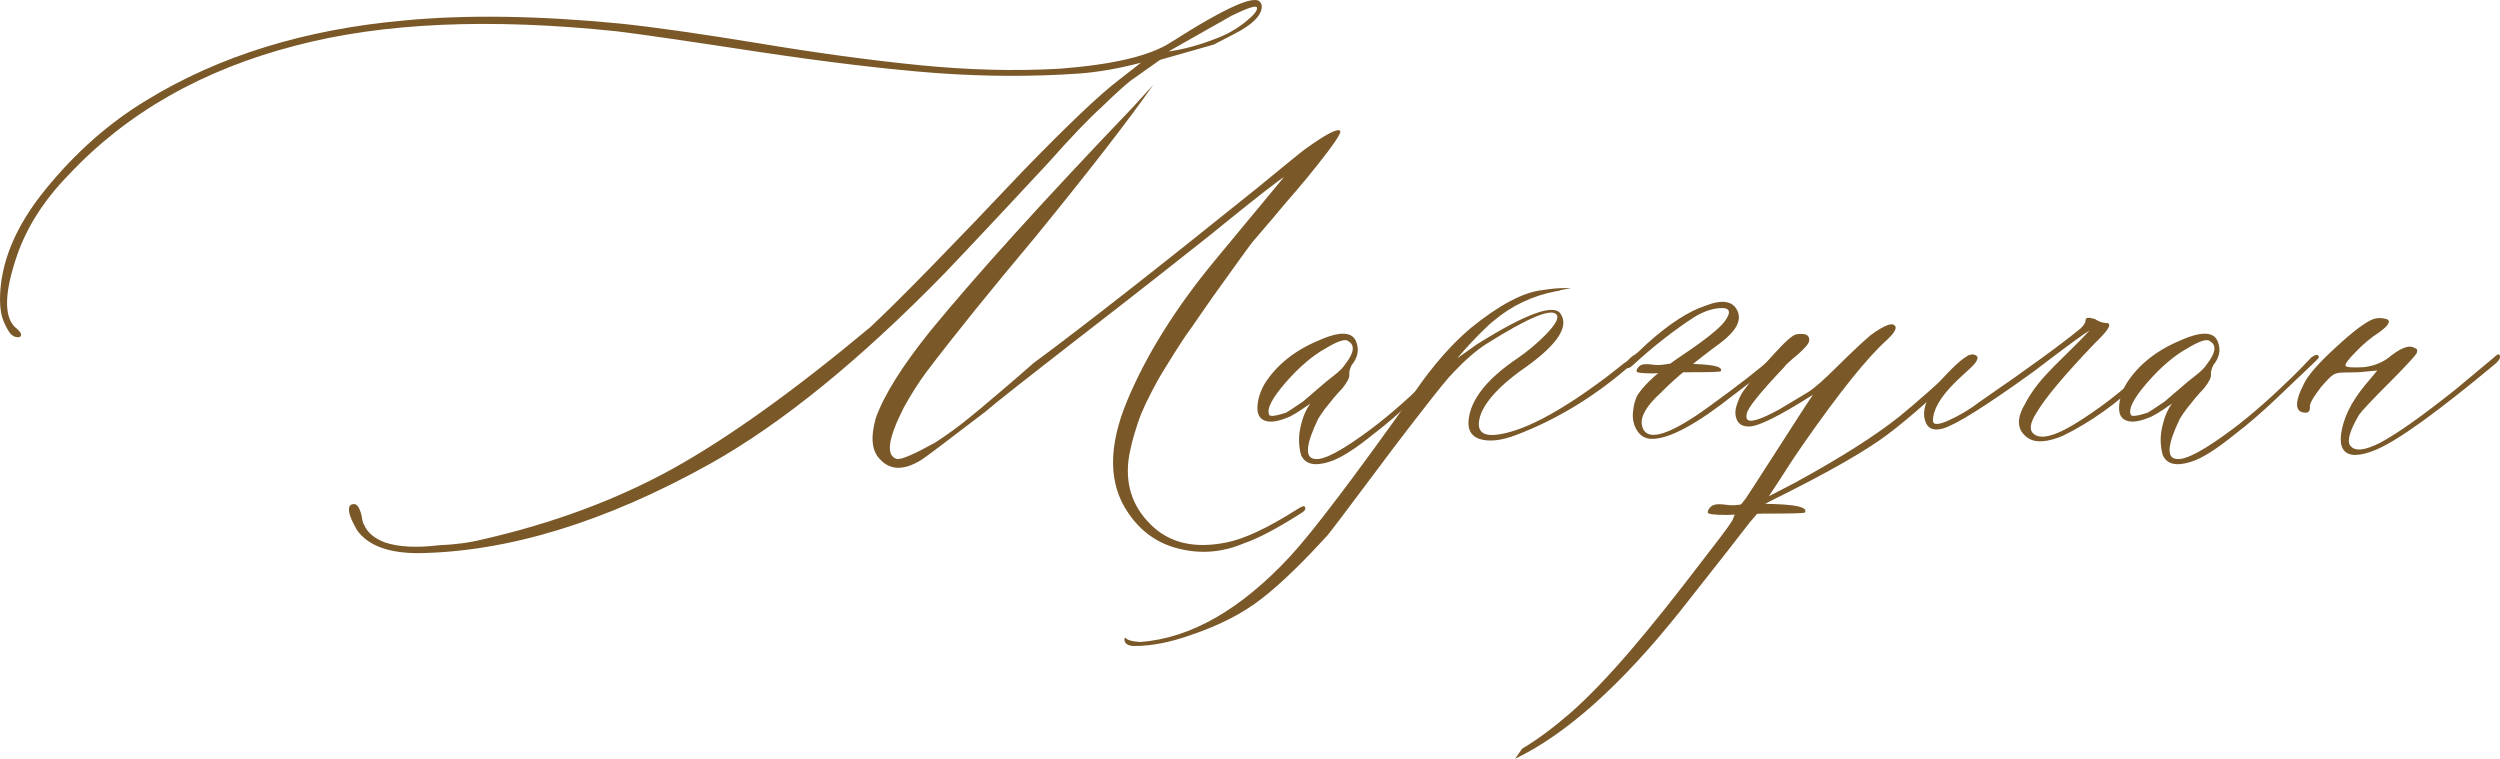 <?xml version="1.0" encoding="UTF-8"?> <svg xmlns="http://www.w3.org/2000/svg" xmlns:xlink="http://www.w3.org/1999/xlink" xmlns:xodm="http://www.corel.com/coreldraw/odm/2003" xml:space="preserve" width="233.572mm" height="70.894mm" version="1.1" style="shape-rendering:geometricPrecision; text-rendering:geometricPrecision; image-rendering:optimizeQuality; fill-rule:evenodd; clip-rule:evenodd" viewBox="0 0 3343.62 1014.86"> <defs> <style type="text/css"> .fil1 {fill:#7A5828} .fil0 {fill:#7A5828;fill-rule:nonzero} </style> </defs> <g id="TEXT">  <path class="fil0" d="M559.62 739.83c-40.34,0 -67.68,-10.31 -82.25,-30.93 -0.9,-1.57 -2.02,-4.03 -3.81,-7.17 -1.79,-2.91 -3.36,-6.72 -4.93,-10.76 -1.57,-4.26 -2.24,-8.07 -1.79,-11.43 0.45,-3.59 2.69,-5.38 6.72,-5.38 2.47,0 4.71,1.79 6.5,5.38 1.79,3.36 3.14,7.62 4.04,12.77 0.67,4.93 1.57,7.84 2.47,8.74 4.48,10.98 13.89,19.05 28.24,24.43 17.93,6.05 41.91,7.4 71.72,3.81 21.29,-0.9 41.01,-3.36 58.94,-7.84 94.13,-21.52 178.62,-52.89 253.48,-94.13 74.86,-41.46 163.38,-104.89 265.36,-190.05 40.12,-37.65 108.47,-107.58 204.84,-209.55 59.84,-61.63 102.42,-101.97 127.3,-120.8l29.58 -23.08c-30.7,8.07 -58.49,12.77 -83.37,14.57 -61.63,4.26 -125.06,4.03 -190.05,-0.67 -65,-4.93 -144.56,-14.34 -238.69,-28.46 -94.13,-14.34 -156.88,-23.53 -188.48,-27.34 -170.33,-17.93 -313.54,-11.65 -430.08,19.05 -124.83,32.27 -226.14,90.1 -303.91,173.24 -32.5,33.39 -55.13,68.8 -68.35,106.46 -17.03,49.53 -18.15,81.58 -3.36,96.59 8.74,6.95 10.76,11.43 6.05,13.67 -0.9,0 -1.79,0 -2.69,0 -2.69,0 -5.38,-1.34 -8.29,-3.81 -2.69,-2.69 -5.83,-8.07 -9.41,-16.14 -3.59,-8.07 -5.38,-18.15 -5.38,-30.03 0,-48.41 20.17,-97.72 60.51,-147.25 40.34,-49.75 85.61,-89.65 135.82,-119.9 96.82,-59.17 211.57,-94.58 344.25,-106.46 82.25,-7.84 177.95,-6.5 287.54,4.03 43.7,4.48 105.34,13.22 184.9,26.22 79.34,13.22 151.73,23.08 217.17,29.58 65.44,6.5 127.75,8.07 186.91,4.71 70.82,-5.38 120.35,-17.03 148.37,-34.96 76.2,-48.63 116.32,-66.12 120.8,-52.44 0.9,0.9 1.35,2.24 1.35,4.03 0,9.86 -8.52,20.17 -25.77,30.7 -2.47,1.79 -15.46,8.52 -38.55,20.39l-71.72 20.39 -39.89 28.24c-8.74,6.95 -21.52,18.6 -38.1,34.74 -17.03,15.24 -40.79,40.12 -71.05,74.18 -10.98,11.88 -32.5,34.96 -64.55,69.25 -32.27,34.51 -57.37,60.96 -75.3,79.79 -112.96,115.64 -217.17,200.36 -313.09,254.15 -140.07,77.99 -270.06,117.66 -389.97,119.45zm1003.15 -671.01c19.72,-2.69 40.79,-8.29 62.98,-17.03 14.57,-5.38 27.79,-12.77 39.89,-22.41 11.88,-9.64 17.03,-16.14 15.24,-19.72 -1.57,-2.47 -12.77,1.12 -33.39,11.21l-84.72 47.96zm100.41 658.01c-27.57,11.65 -55.81,14.34 -84.94,7.4 -29.13,-6.72 -52.22,-22.86 -69.25,-48.18 -26.67,-38.55 -27.12,-88.75 -1.34,-150.38 25.77,-61.63 65.22,-124.61 118.11,-188.48l91.44 -110.27c-6.28,3.59 -34.07,25.1 -83.37,65l-14.57 11.88c-39.45,31.38 -96.59,76.42 -171.67,134.47 -75.08,58.27 -118.33,92.34 -129.76,102.42 -53.79,41.24 -82.48,62.75 -85.84,64.55 -23.31,14.34 -41.69,13.89 -55.36,-1.35 -10.76,-10.98 -12.55,-29.36 -5.15,-55.13 10.98,-30.7 35.41,-69.7 73.51,-116.99 61.86,-75.3 151.95,-174.81 270.51,-298.75l26.89 -29.58c-32.27,46.39 -84.49,113.63 -156.21,201.71 -61.63,73.51 -110.94,134.47 -147.7,183.1 -10.09,13.67 -19.95,29.14 -29.58,46.62 -21.52,42.13 -24.43,64.99 -9.19,69.03 6.05,0.9 23.08,-6.5 50.65,-21.74 17.03,-10.98 32.27,-22.19 45.94,-33.39 7.84,-6.28 21.52,-17.71 41.01,-34.29 19.5,-16.59 34.52,-29.58 44.82,-38.77 65.67,-48.41 165.85,-126.85 300.09,-234.88 39.45,-32.5 60.51,-49.53 63.2,-51.32 28.69,-20.62 44.6,-28.69 47.07,-24.21 1.79,2.47 -8.97,18.38 -32.05,47.29 -7.84,9.86 -16.59,20.62 -26.22,31.82 -9.64,10.98 -20.39,23.53 -31.82,37.43 -11.65,13.67 -20.62,24.2 -26.67,31.15 -3.59,4.26 -21.52,29.14 -53.79,74.18 -1.79,2.69 -7.4,10.76 -16.81,24.2 -9.41,13.67 -15.46,22.41 -18.38,26.22 -2.91,4.03 -8.07,12.1 -15.69,23.98 -7.62,12.1 -13.22,21.07 -16.81,27.12 -3.59,5.83 -8.29,14.34 -14.12,25.55 -5.83,11.21 -10.31,20.62 -13.45,28.24 -3.14,7.62 -6.05,16.58 -9.19,26.89 -3.14,10.31 -5.38,19.95 -7.17,29.14 -6.28,36.76 3.14,67.68 28.24,92.56 24.88,25.1 58.72,33.17 101.75,24.43 23.08,-4.48 54.24,-18.83 93.23,-43.48 5.15,-3.36 8.74,-5.15 10.53,-5.15 1.79,0.9 2.02,2.69 1.34,5.15l-2.69 2.69c-34.07,21.96 -60.74,35.86 -79.56,42.14z"></path> <path class="fil0" d="M1777.71 617.69c-19.72,6.28 -32.27,3.14 -37.65,-9.19 -3.36,-12.55 -3.59,-25.55 -0.45,-38.32 2.91,-13 7.4,-23.08 13,-30.48 -15.24,10.76 -25.77,17.26 -31.38,19.05 -12.77,5.15 -22.64,6.5 -29.58,3.81 -7.17,-2.69 -10.31,-8.74 -9.86,-18.6 0.45,-9.86 3.59,-20.39 9.86,-31.15 16.14,-25.1 40.34,-44.38 72.84,-57.82 28.91,-12.77 45.5,-11.43 49.98,3.81 3.36,10.09 1.12,19.95 -6.72,29.58 -2.47,5.15 -3.59,9.41 -3.14,12.55 0.67,3.36 -2.24,9.64 -9.19,18.38 -2.69,2.69 -6.28,6.72 -10.98,12.1 -4.48,5.38 -8.52,10.53 -12.1,15.02 -3.59,4.71 -6.5,9.19 -9.19,13.45 -17.03,35.19 -18.38,53.12 -4.03,54.01 11.88,1.57 36.98,-11.88 75.53,-40.79 25.1,-18.83 54.24,-44.6 87.41,-77.54l17.03 -17.71c6.28,-4.26 9.41,-4.26 9.86,0 0,0.9 -2.91,4.03 -8.52,9.19l-51.1 48.63c-18.15,17.03 -35.41,32.05 -52,44.6 -25.32,20.62 -45.27,33.17 -59.62,37.43zm-80.24 -62.98c0.9,2.69 8.29,1.79 22.41,-2.69 1.79,-0.9 9.41,-5.83 22.86,-15.02 0.9,-0.9 9.86,-8.52 26.9,-23.08 1.79,-1.57 6.5,-5.6 14.12,-11.43 7.62,-5.83 12.77,-10.98 15.46,-15.46 11.88,-15.24 13.22,-25.55 4.03,-30.7 -3.59,-3.59 -13.45,-0.45 -29.58,9.19 -17.93,9.86 -36.08,25.32 -54.24,46.17 -18.15,20.84 -25.55,35.19 -21.96,43.03z"></path> <path class="fil0" d="M1517.51 863.99c-8.74,0 -13.22,-2.91 -13.67,-8.52l0 -1.34 1.35 -1.35 1.12 1.35c3.59,2.69 9.86,4.03 19.05,4.48 67.46,-5.15 134.25,-43.48 200.36,-114.75 30.7,-33.39 86.28,-106.68 166.74,-220.08 23.98,-34.96 48.86,-63.2 74.18,-84.72 38.55,-31.38 70.82,-48.41 96.59,-51.1 10.98,-1.79 20.84,-2.69 29.58,-2.69 6.05,0 8.96,0 8.52,0 -0.45,0 -5.15,0.9 -13.89,2.69 -1.79,0.9 -3.36,1.34 -5.15,1.34 -32.5,6.05 -60.74,19.5 -84.72,39.89 -3.59,2.69 -9.41,8.07 -17.48,16.14 -8.07,8.07 -15.46,15.91 -21.96,23.31l-9.19 10.53 26.89 -19.05c65.67,-41.01 102.87,-54.46 111.61,-40.12 11.88,17.93 -6.5,43.7 -55.13,76.87 -26.67,19.72 -43.7,38.1 -51.1,55.13 -8.07,21.52 -1.57,31.38 18.83,29.58 35.19,-3.59 84.27,-29.14 147.92,-76.87 7.84,-6.05 15.91,-12.33 24.2,-19.05 1.79,-0.9 4.26,-2.69 7.17,-5.83 3.14,-3.14 5.83,-4.93 8.07,-5.83 2.47,-2.69 3.81,-1.79 3.81,2.47 0,1.79 -2.47,4.93 -7.17,9.19 -48.63,43.03 -100.41,74.86 -155.76,95.92 -20.39,7.84 -37.2,9.64 -49.76,5.38 -12.77,-4.48 -17.03,-15.24 -13.22,-32.27 5.38,-24.88 26.67,-50.2 64.32,-75.53 14.57,-10.09 27.57,-21.07 39.22,-33.17 11.43,-12.1 15.91,-20.17 13.45,-24.65 -6.28,-10.09 -37.65,2.91 -94.58,38.77 -13.67,8.74 -28.24,21.52 -43.93,38.1 -6.28,6.05 -20.84,23.98 -43.7,53.56 -23.08,29.58 -47.51,61.86 -73.51,96.82 -26.22,34.96 -43.03,57.37 -50.87,67.01 -33.39,36.75 -62.53,64.99 -87.86,84.72 -25.1,19.72 -56.48,35.86 -94.13,48.63 -27.57,9.86 -52.89,15.02 -76.2,15.02z"></path> <path class="fil0" d="M2209.58 586.98c-8.74,0 -15.46,-3.81 -19.95,-10.98 -4.71,-7.17 -6.5,-15.46 -5.6,-24.88 0.9,-9.41 2.91,-17.26 6.5,-23.31 10.09,-15.24 30.03,-33.17 60.06,-53.12 30.03,-20.17 48.41,-34.96 55.58,-44.15 10.09,-13.45 7.84,-19.72 -6.72,-18.38 -10.76,0.9 -21.96,4.93 -33.39,11.88 -27.57,17.93 -54.46,39 -80.68,62.98 -5.38,5.38 -8.96,6.72 -11.21,4.03 -1.79,-1.79 8.07,-12.55 29.58,-32.27 28.91,-25.77 54.46,-42.36 76.87,-49.76 22.19,-8.74 36.53,-6.72 42.81,6.05 6.5,13 -1.12,27.57 -22.64,43.7 -34.07,25.1 -60.51,47.06 -79.34,66.34 -18.83,17.03 -27.34,31.38 -25.55,42.81 4.26,24.88 35.63,15.91 93.9,-27.12 36.76,-26.67 63.65,-47.51 80.68,-62.98 1.79,-1.79 3.81,-2.69 6.28,-2.69 2.24,0 3.59,0.9 3.59,2.69 0,2.69 -20.39,19.28 -61.18,49.98 -49.76,39.45 -86.29,59.17 -109.59,59.17z"></path> <path class="fil1" d="M2317 695.91c-8.29,13.45 -22.58,30.84 -41.08,55.13 -69.61,91.39 -127.08,160.02 -175.93,202.83 -22.96,19.85 -44.35,35.66 -64.19,47.46l-9.53 13.53c68.52,-32.8 142.32,-98.85 221.41,-198.15 52.89,-67.01 83.82,-106.46 92.56,-118.11 4.03,-4.48 8.07,-9.41 12.55,-14.79 4.26,-5.6 6.95,-8.74 7.84,-9.64 5.15,-3.14 13.22,-7.17 24.21,-12.55 56.48,-28.24 98.84,-52.22 127.07,-71.49 28.24,-19.27 67.46,-53.12 117.89,-101.75 6.05,-6.05 7.84,-10.53 5.15,-13.22 -0.67,-0.67 -2.47,0 -5.15,2.69 -36.76,34.29 -66.79,60.74 -89.87,79.56 -32.5,25.77 -79.11,55.36 -139.85,88.53l-34.29 17.71c0.9,-1.35 3.14,-4.71 6.95,-10.53 3.81,-5.6 8.96,-13.67 15.46,-23.76 6.5,-10.31 14.79,-22.86 24.88,-37.2 47.74,-68.36 84.49,-114.08 110.27,-137.16 8.96,-8.29 12.77,-14.34 11.88,-17.71 -2.69,-7.17 -13.67,-3.36 -33.39,10.98 -12.33,10.53 -26.89,24.43 -44.15,41.46 -18.38,18.38 -31.83,30.26 -40.57,35.41l-37.43 22.41c-26.22,14.34 -40.79,18.6 -43.48,12.33 -0.67,-1.57 -0.67,-3.81 0,-6.5 0.9,-7.4 17.71,-28.24 49.98,-62.31 1.79,-2.69 5.83,-6.5 12.1,-11.88 6.5,-5.15 11.66,-9.86 15.46,-14.12 4.03,-4.03 6.05,-7.62 6.05,-10.09 0.22,-7.17 -5.38,-9.64 -17.26,-7.84 -4.71,0.67 -15.24,9.86 -31.15,27.57 -15.91,17.48 -29.36,33.84 -40.34,49.08 -3.59,5.38 -6.27,11.65 -8.52,18.83 -2.24,7.17 -2.02,13.67 0.67,19.27 2.69,5.83 7.84,8.52 15.69,8.52 11.88,0.45 40.56,-13.67 86.06,-42.58 -2.69,3.36 -18.1,27.15 -46.39,71.27 -28.19,43.96 -42.79,66.36 -43.48,67.24l-12.7 16.21 -5.38 13.38z"></path> <path class="fil0" d="M2712.06 585.64c-14.57,-10.09 -15.69,-25.55 -3.36,-45.94l1.34 -2.69c6.05,-10.98 13.45,-21.29 22.19,-31.15 8.74,-9.86 19.5,-20.84 32.05,-32.94 12.33,-11.88 22.64,-22.41 30.48,-31.15 -6.95,4.48 -23.08,15.91 -47.96,34.74l-26.89 20.39c-64.32,46.39 -104.89,71.72 -121.47,76.2 -12.77,3.59 -20.62,0 -23.76,-10.53 -5.15,-17.03 4.71,-38.1 29.58,-62.98 17.03,-17.93 28.69,-26.45 34.74,-25.55 8.97,1.57 7.62,7.84 -3.81,18.38 -10.98,10.09 -17.71,16.36 -20.39,19.05 -19.72,19.5 -29.58,36.76 -29.58,51.1 0,6.05 7.17,6.05 21.74,-0.67 14.34,-6.5 28.24,-14.79 41.24,-24.88 63.65,-43.7 108.47,-76.42 134.7,-97.94 4.48,-4.26 6.5,-8.07 6.5,-10.98 0,-3.59 4.26,-4.03 12.55,-1.34 5.15,3.36 10.09,5.15 14.34,5.15 8.07,0 5.83,6.27 -6.5,19.05 -1.79,1.79 -4.26,4.48 -7.84,7.84 -40.34,42.13 -66.34,73.06 -78.22,93.23 -8.74,13.67 -10.09,23.08 -3.81,28.24 10.09,8.74 31.82,2.24 65.22,-19.72 33.62,-21.74 63.2,-45.94 88.97,-72.17l12.55 -11.88c2.69,-2.47 4.71,-2.47 6.5,0 0.9,1.79 0.45,3.59 -1.34,5.38l-26.89 25.55c-34.07,32.5 -69.48,57.6 -106.23,75.53 -21.07,8.74 -36.53,9.64 -46.62,2.69z"></path> <path class="fil0" d="M2930.12 617.69c-19.72,6.28 -32.27,3.14 -37.65,-9.19 -3.36,-12.55 -3.59,-25.55 -0.45,-38.32 2.91,-13 7.4,-23.08 13,-30.48 -15.24,10.76 -25.77,17.26 -31.38,19.05 -12.77,5.15 -22.64,6.5 -29.58,3.81 -7.17,-2.69 -10.31,-8.74 -9.86,-18.6 0.45,-9.86 3.59,-20.39 9.86,-31.15 16.14,-25.1 40.34,-44.38 72.84,-57.82 28.91,-12.77 45.5,-11.43 49.98,3.81 3.36,10.09 1.12,19.95 -6.72,29.58 -2.47,5.15 -3.59,9.41 -3.14,12.55 0.67,3.36 -2.24,9.64 -9.19,18.38 -2.69,2.69 -6.28,6.72 -10.98,12.1 -4.48,5.38 -8.52,10.53 -12.1,15.02 -3.59,4.71 -6.5,9.19 -9.19,13.45 -17.03,35.19 -18.38,53.12 -4.03,54.01 11.88,1.57 36.98,-11.88 75.53,-40.79 25.1,-18.83 54.24,-44.6 87.41,-77.54l17.03 -17.71c6.28,-4.26 9.41,-4.26 9.86,0 0,0.9 -2.91,4.03 -8.52,9.19l-51.1 48.63c-18.15,17.03 -35.41,32.05 -52,44.6 -25.32,20.62 -45.27,33.17 -59.62,37.43zm-80.24 -62.98c0.9,2.69 8.29,1.79 22.41,-2.69 1.79,-0.9 9.41,-5.83 22.86,-15.02 0.9,-0.9 9.86,-8.52 26.9,-23.08 1.79,-1.57 6.5,-5.6 14.12,-11.43 7.62,-5.83 12.77,-10.98 15.46,-15.46 11.88,-15.24 13.22,-25.55 4.03,-30.7 -3.59,-3.59 -13.45,-0.45 -29.58,9.19 -17.93,9.86 -36.08,25.32 -54.24,46.17 -18.15,20.84 -25.55,35.19 -21.96,43.03z"></path> <path class="fil0" d="M3148.64 608.5c-13.67,-0.9 -19.5,-9.86 -17.71,-26.89 2.69,-21.52 13.22,-43.48 32.05,-66.34l16.58 -19.72 -14.57 1.34c-6.05,0.9 -16.14,1.34 -30.26,1.34 -6.05,0 -10.53,0.9 -13.67,2.69 -3.14,1.79 -8.74,7.4 -17.03,17.03 -10.98,14.34 -15.91,23.31 -14.57,26.89 0,4.48 -1.57,6.72 -5.15,7.17 -15.24,0 -16.14,-13 -2.69,-39.22 5.38,-10.98 19.27,-27.12 42.14,-47.96 22.64,-21.07 39.44,-33.84 50.43,-38.1 5.38,-1.79 11.21,-1.79 17.71,0 6.27,2.47 2.91,8.52 -9.86,17.71 -10.76,6.95 -21.07,15.46 -30.7,25.55 -10.98,10.98 -15.69,17.48 -14.12,19.5 1.57,1.79 9.64,2.47 24.65,1.57 14.34,-1.79 26.67,-6.95 36.76,-15.91 14.34,-10.76 24.65,-14.12 30.7,-9.64 3.59,0.67 4.48,3.14 2.69,7.17 -2.69,4.26 -13.9,16.36 -33.39,36.08 -25.1,24.88 -39.45,40.34 -43.48,45.94 -12.55,21.52 -16.58,35.19 -11.65,41.46 6.05,7.84 19.27,6.5 39.89,-4.03 22.41,-11.88 56.03,-35.63 101.08,-71.49l51.32 -42.81c5.15,-5.15 7.84,-5.15 7.84,0 0,1.79 -1.79,4.48 -5.15,7.84 -77.1,64.32 -130.44,102.87 -160.24,115.65 -10.98,4.71 -20.84,7.17 -29.58,7.17z"></path> <path class="fil0" d="M2358.61 686.92l-49.45 1.78c-16.88,0 -25.17,-1.19 -25.17,-3.26 0,-2.37 1.18,-4.74 3.55,-7.11 2.07,-2.37 5.33,-3.55 8.88,-3.85 3.85,-0.3 8.59,0 14.51,0.89 5.63,0.89 13.33,0.29 22.51,-1.48 58.93,-0.89 85.88,2.67 80.55,11.55 -1.78,1.19 -20.14,1.48 -55.38,1.48z"></path> <path class="fil0" d="M2253.42 497.86l-42.81 1.54c-14.61,0 -21.79,-1.02 -21.79,-2.82 0,-2.05 1.02,-4.1 3.08,-6.15 1.79,-2.05 4.61,-3.08 7.69,-3.33 3.33,-0.26 7.43,0 12.56,0.77 4.87,0.77 11.54,0.26 19.48,-1.28 51.02,-0.77 74.35,2.31 69.73,10 -1.54,1.03 -17.43,1.28 -47.94,1.28z"></path> </g> </svg> 